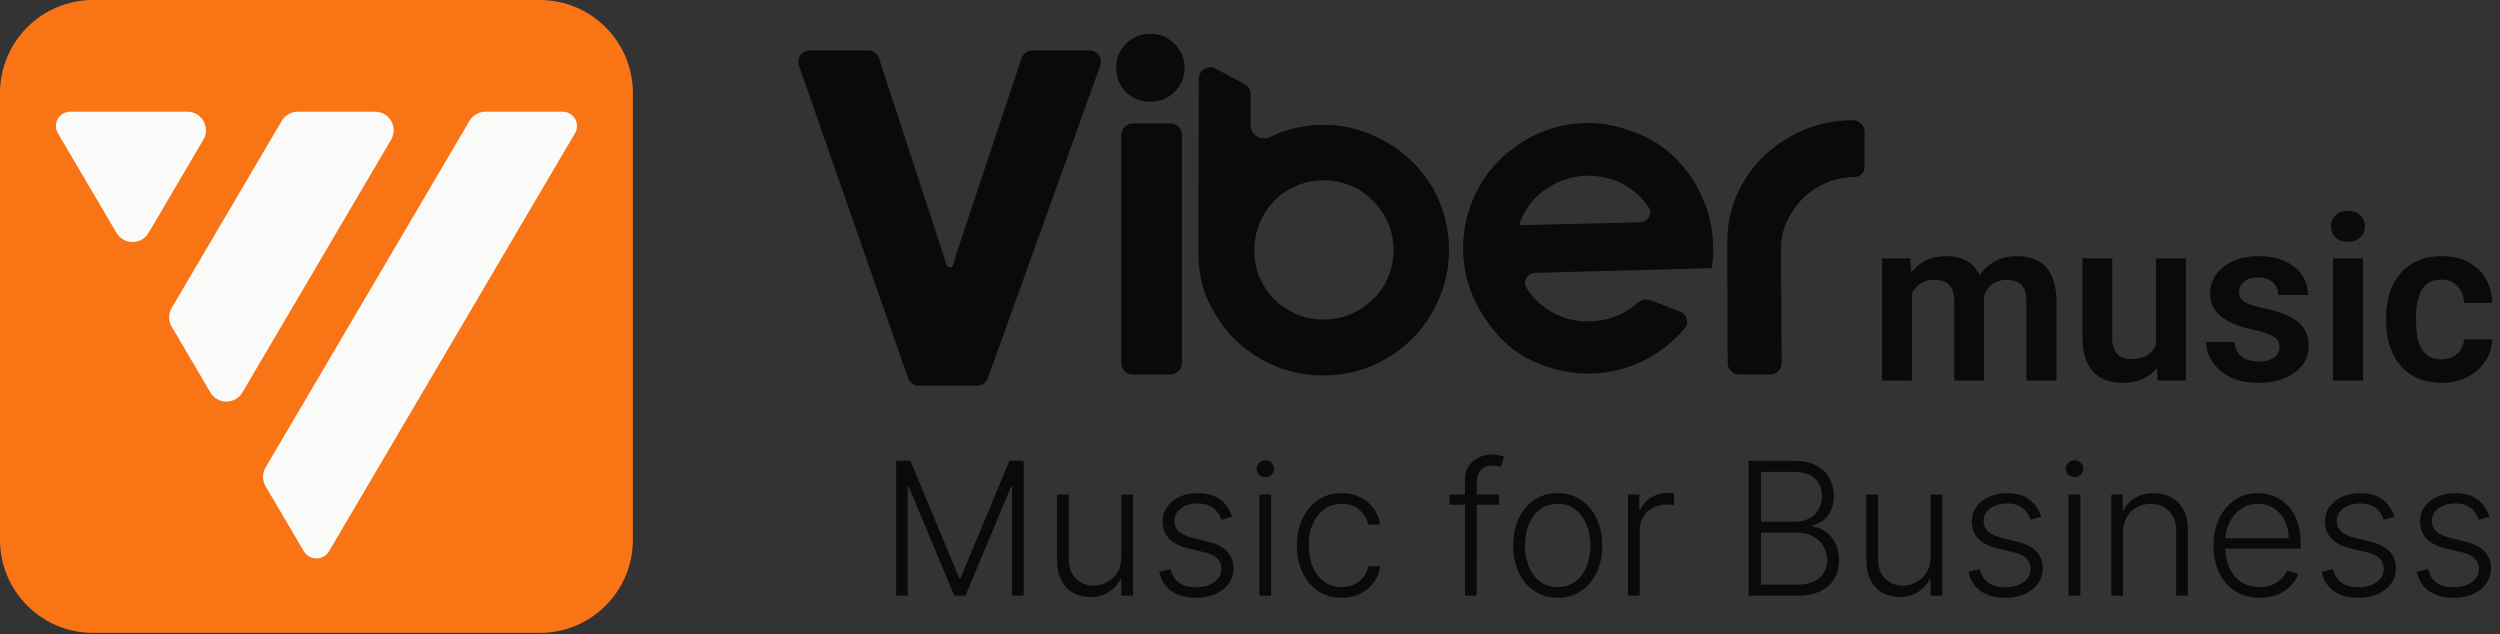 <svg width="1112" height="282" viewBox="0 0 1112 282" fill="none" xmlns="http://www.w3.org/2000/svg">
<rect x="0" y="0" width="1112" height="282" fill="#333333" stroke="none"/>
<path d="M1107.36 229.835L1102.58 231.182C1102.11 229.835 1101.45 228.614 1100.59 227.521C1099.73 226.427 1098.61 225.558 1097.22 224.914C1095.85 224.269 1094.15 223.947 1092.12 223.947C1089.08 223.947 1086.58 224.669 1084.62 226.115C1082.67 227.56 1081.69 229.425 1081.69 231.71C1081.69 233.643 1082.36 235.215 1083.69 236.426C1085.03 237.617 1087.1 238.565 1089.9 239.268L1096.69 240.937C1100.46 241.855 1103.28 243.31 1105.16 245.302C1107.05 247.294 1108 249.794 1108 252.802C1108 255.34 1107.3 257.596 1105.89 259.568C1104.49 261.541 1102.52 263.093 1100 264.226C1097.5 265.339 1094.6 265.896 1091.3 265.896C1086.91 265.896 1083.29 264.91 1080.44 262.937C1077.58 260.945 1075.76 258.074 1074.96 254.325L1079.97 253.094C1080.61 255.77 1081.87 257.791 1083.75 259.158C1085.64 260.525 1088.13 261.209 1091.22 261.209C1094.67 261.209 1097.44 260.438 1099.51 258.895C1101.58 257.332 1102.61 255.379 1102.61 253.036C1102.61 251.22 1102.01 249.696 1100.79 248.466C1099.58 247.216 1097.75 246.298 1095.29 245.712L1087.93 243.955C1084.03 243.017 1081.14 241.533 1079.26 239.502C1077.39 237.471 1076.45 234.952 1076.45 231.944C1076.45 229.464 1077.12 227.286 1078.47 225.412C1079.82 223.517 1081.68 222.033 1084.04 220.959C1086.4 219.885 1089.1 219.348 1092.12 219.348C1096.24 219.348 1099.53 220.285 1102 222.16C1104.48 224.015 1106.26 226.574 1107.36 229.835Z" fill="#0B0A09"/>
<path d="M1065.06 229.835L1060.28 231.182C1059.82 229.835 1059.15 228.614 1058.29 227.521C1057.43 226.427 1056.31 225.558 1054.92 224.914C1053.56 224.269 1051.86 223.947 1049.83 223.947C1046.78 223.947 1044.28 224.669 1042.33 226.115C1040.37 227.56 1039.4 229.425 1039.4 231.71C1039.4 233.643 1040.06 235.215 1041.39 236.426C1042.74 237.617 1044.81 238.565 1047.6 239.268L1054.4 240.937C1058.17 241.855 1060.99 243.31 1062.86 245.302C1064.76 247.294 1065.7 249.794 1065.7 252.802C1065.7 255.34 1065 257.596 1063.59 259.568C1062.19 261.541 1060.23 263.093 1057.71 264.226C1055.21 265.339 1052.31 265.896 1049.01 265.896C1044.61 265.896 1040.99 264.91 1038.14 262.937C1035.29 260.945 1033.46 258.074 1032.66 254.325L1037.67 253.094C1038.31 255.77 1039.57 257.791 1041.45 259.158C1043.34 260.525 1045.83 261.209 1048.92 261.209C1052.38 261.209 1055.14 260.438 1057.21 258.895C1059.28 257.332 1060.31 255.379 1060.31 253.036C1060.31 251.22 1059.71 249.696 1058.5 248.466C1057.29 247.216 1055.45 246.298 1052.99 245.712L1045.64 243.955C1041.73 243.017 1038.84 241.533 1036.97 239.502C1035.09 237.471 1034.15 234.952 1034.15 231.944C1034.15 229.464 1034.83 227.286 1036.18 225.412C1037.52 223.517 1039.38 222.033 1041.74 220.959C1044.1 219.885 1046.8 219.348 1049.83 219.348C1053.95 219.348 1057.24 220.285 1059.7 222.16C1062.18 224.015 1063.97 226.574 1065.06 229.835Z" fill="#0B0A09"/>
<path d="M1005.09 265.896C1000.89 265.896 997.257 264.919 994.19 262.967C991.124 260.994 988.752 258.27 987.072 254.794C985.412 251.298 984.582 247.275 984.582 242.724C984.582 238.194 985.412 234.17 987.072 230.655C988.752 227.12 991.066 224.357 994.015 222.365C996.983 220.353 1000.41 219.348 1004.3 219.348C1006.74 219.348 1009.09 219.797 1011.36 220.695C1013.62 221.574 1015.65 222.931 1017.45 224.767C1019.27 226.583 1020.7 228.878 1021.76 231.651C1022.81 234.405 1023.34 237.666 1023.34 241.435V244.013H988.185V239.414H1018.01C1018.01 236.524 1017.42 233.926 1016.25 231.622C1015.1 229.298 1013.49 227.462 1011.42 226.115C1009.36 224.767 1006.99 224.093 1004.3 224.093C1001.45 224.093 998.936 224.855 996.768 226.378C994.601 227.902 992.902 229.913 991.671 232.413C990.46 234.913 989.845 237.647 989.826 240.615V243.369C989.826 246.943 990.441 250.067 991.671 252.743C992.921 255.399 994.688 257.459 996.973 258.924C999.258 260.389 1001.96 261.121 1005.09 261.121C1007.22 261.121 1009.08 260.789 1010.68 260.125C1012.3 259.461 1013.66 258.572 1014.75 257.459C1015.87 256.327 1016.71 255.086 1017.27 253.739L1022.22 255.35C1021.54 257.244 1020.42 258.992 1018.86 260.594C1017.31 262.195 1015.38 263.484 1013.06 264.461C1010.75 265.417 1008.1 265.896 1005.09 265.896Z" fill="#0B0A09"/>
<path d="M944.339 236.836V264.959H939.125V219.963H944.193V227.023H944.662C945.716 224.718 947.357 222.873 949.583 221.486C951.829 220.08 954.602 219.377 957.903 219.377C960.93 219.377 963.586 220.012 965.87 221.281C968.175 222.531 969.962 224.376 971.231 226.818C972.52 229.259 973.165 232.257 973.165 235.811V264.959H967.95V236.133C967.95 232.442 966.915 229.522 964.845 227.374C962.795 225.226 960.041 224.152 956.584 224.152C954.221 224.152 952.122 224.66 950.286 225.675C948.45 226.691 946.995 228.155 945.921 230.069C944.867 231.964 944.339 234.219 944.339 236.836Z" fill="#0B0A09"/>
<path d="M920.094 264.959V219.963H925.337V264.959H920.094ZM922.759 212.23C921.685 212.23 920.767 211.868 920.006 211.146C919.244 210.404 918.863 209.515 918.863 208.48C918.863 207.445 919.244 206.566 920.006 205.844C920.767 205.102 921.685 204.73 922.759 204.73C923.833 204.73 924.751 205.102 925.513 205.844C926.275 206.566 926.656 207.445 926.656 208.48C926.656 209.515 926.275 210.404 925.513 211.146C924.751 211.868 923.833 212.23 922.759 212.23Z" fill="#0B0A09"/>
<path d="M907.97 229.835L903.195 231.182C902.726 229.835 902.062 228.614 901.203 227.521C900.343 226.427 899.22 225.558 897.834 224.914C896.467 224.269 894.768 223.947 892.737 223.947C889.69 223.947 887.19 224.669 885.237 226.115C883.284 227.56 882.308 229.425 882.308 231.71C882.308 233.643 882.972 235.215 884.3 236.426C885.647 237.617 887.718 238.565 890.51 239.268L897.307 240.937C901.076 241.855 903.898 243.31 905.773 245.302C907.667 247.294 908.614 249.794 908.614 252.802C908.614 255.34 907.911 257.596 906.505 259.568C905.099 261.541 903.136 263.093 900.617 264.226C898.117 265.339 895.217 265.896 891.916 265.896C887.522 265.896 883.9 264.91 881.048 262.937C878.197 260.945 876.371 258.074 875.57 254.325L880.58 253.094C881.224 255.77 882.484 257.791 884.359 259.158C886.253 260.525 888.743 261.209 891.829 261.209C895.285 261.209 898.049 260.438 900.119 258.895C902.189 257.332 903.224 255.379 903.224 253.036C903.224 251.22 902.619 249.696 901.408 248.466C900.197 247.216 898.361 246.298 895.9 245.712L888.548 243.955C884.642 243.017 881.751 241.533 879.877 239.502C878.002 237.471 877.064 234.952 877.064 231.944C877.064 229.464 877.738 227.286 879.086 225.412C880.433 223.517 882.288 222.033 884.651 220.959C887.015 219.885 889.71 219.348 892.737 219.348C896.857 219.348 900.148 220.285 902.609 222.16C905.089 224.015 906.876 226.574 907.97 229.835Z" fill="#0B0A09"/>
<path d="M858.72 247.763V219.963H863.934V264.959H858.72V257.489H858.31C857.255 259.793 855.585 261.717 853.301 263.26C851.016 264.783 848.223 265.544 844.922 265.544C842.052 265.544 839.503 264.92 837.277 263.67C835.05 262.4 833.302 260.545 832.033 258.104C830.764 255.663 830.129 252.665 830.129 249.111V219.963H835.343V248.788C835.343 252.304 836.378 255.135 838.448 257.284C840.519 259.412 843.175 260.477 846.416 260.477C848.447 260.477 850.4 259.988 852.275 259.012C854.15 258.035 855.693 256.61 856.904 254.735C858.115 252.841 858.72 250.517 858.72 247.763Z" fill="#0B0A09"/>
<path d="M777.805 264.959V204.965H798.047C801.953 204.965 805.204 205.648 807.802 207.015C810.419 208.382 812.381 210.248 813.69 212.611C814.998 214.974 815.653 217.659 815.653 220.666C815.653 223.166 815.233 225.305 814.393 227.082C813.553 228.859 812.411 230.294 810.966 231.388C809.52 232.482 807.909 233.273 806.132 233.761V234.23C808.066 234.366 809.94 235.05 811.757 236.28C813.573 237.491 815.067 239.19 816.239 241.377C817.41 243.565 817.996 246.182 817.996 249.228C817.996 252.255 817.322 254.96 815.975 257.343C814.627 259.706 812.557 261.571 809.765 262.938C806.991 264.285 803.457 264.959 799.16 264.959H777.805ZM783.283 260.038H799.16C803.789 260.038 807.206 259.012 809.413 256.962C811.639 254.911 812.753 252.333 812.753 249.228C812.753 246.943 812.196 244.873 811.083 243.018C809.989 241.143 808.437 239.659 806.425 238.565C804.433 237.472 802.09 236.925 799.394 236.925H783.283V260.038ZM783.283 232.062H798.545C800.908 232.062 802.978 231.574 804.755 230.597C806.532 229.621 807.919 228.273 808.915 226.555C809.911 224.836 810.409 222.873 810.409 220.666C810.409 217.483 809.374 214.896 807.304 212.904C805.234 210.892 802.148 209.886 798.047 209.886H783.283V232.062Z" fill="#0B0A09"/>
<path d="M724.113 264.959V219.963H729.181V226.876H729.562C730.46 224.611 732.023 222.785 734.249 221.398C736.495 219.992 739.034 219.289 741.865 219.289C742.295 219.289 742.774 219.299 743.301 219.318C743.828 219.338 744.268 219.357 744.619 219.377V224.679C744.385 224.64 743.975 224.582 743.389 224.503C742.803 224.425 742.168 224.386 741.485 224.386C739.141 224.386 737.051 224.884 735.216 225.88C733.399 226.857 731.964 228.214 730.909 229.952C729.855 231.69 729.328 233.672 729.328 235.899V264.959H724.113Z" fill="#0B0A09"/>
<path d="M692.865 265.896C688.979 265.896 685.542 264.91 682.554 262.937C679.585 260.965 677.261 258.24 675.582 254.764C673.902 251.268 673.062 247.236 673.062 242.666C673.062 238.057 673.902 234.004 675.582 230.509C677.261 226.993 679.585 224.259 682.554 222.306C685.542 220.334 688.979 219.348 692.865 219.348C696.752 219.348 700.179 220.334 703.148 222.306C706.116 224.279 708.44 227.013 710.12 230.509C711.819 234.004 712.668 238.057 712.668 242.666C712.668 247.236 711.828 251.268 710.149 254.764C708.469 258.24 706.136 260.965 703.148 262.937C700.179 264.91 696.752 265.896 692.865 265.896ZM692.865 261.121C695.99 261.121 698.636 260.281 700.804 258.602C702.972 256.922 704.612 254.686 705.725 251.893C706.858 249.101 707.424 246.025 707.424 242.666C707.424 239.307 706.858 236.221 705.725 233.409C704.612 230.597 702.972 228.341 700.804 226.642C698.636 224.943 695.99 224.093 692.865 224.093C689.76 224.093 687.114 224.943 684.927 226.642C682.759 228.341 681.109 230.597 679.976 233.409C678.863 236.221 678.306 239.307 678.306 242.666C678.306 246.025 678.863 249.101 679.976 251.893C681.109 254.686 682.759 256.922 684.927 258.602C687.094 260.281 689.741 261.121 692.865 261.121Z" fill="#0B0A09"/>
<path d="M666.824 219.963V224.504H644.707V219.963H666.824ZM651.62 264.959V213.372C651.62 210.95 652.177 208.91 653.29 207.25C654.423 205.59 655.897 204.33 657.714 203.471C659.53 202.611 661.453 202.182 663.485 202.182C664.852 202.182 665.984 202.299 666.883 202.533C667.801 202.748 668.523 202.963 669.05 203.178L667.527 207.748C667.137 207.63 666.658 207.494 666.092 207.337C665.525 207.181 664.813 207.103 663.953 207.103C661.688 207.103 659.94 207.738 658.71 209.007C657.479 210.277 656.864 212.093 656.864 214.456L656.835 264.959H651.62Z" fill="#0B0A09"/>
<path d="M596.766 265.896C592.743 265.896 589.237 264.89 586.249 262.879C583.281 260.867 580.976 258.114 579.336 254.618C577.695 251.122 576.875 247.138 576.875 242.666C576.875 238.154 577.705 234.141 579.365 230.626C581.045 227.111 583.369 224.357 586.337 222.365C589.305 220.353 592.752 219.348 596.678 219.348C599.685 219.348 602.41 219.934 604.851 221.105C607.292 222.258 609.304 223.888 610.885 225.997C612.487 228.087 613.493 230.528 613.903 233.321H608.63C608.083 230.782 606.765 228.614 604.675 226.818C602.605 225.001 599.969 224.093 596.766 224.093C593.895 224.093 591.356 224.874 589.149 226.437C586.942 227.98 585.214 230.138 583.964 232.911C582.734 235.664 582.119 238.858 582.119 242.49C582.119 246.142 582.724 249.374 583.935 252.186C585.146 254.979 586.845 257.166 589.032 258.748C591.239 260.33 593.817 261.121 596.766 261.121C598.758 261.121 600.574 260.75 602.214 260.008C603.874 259.246 605.261 258.172 606.374 256.786C607.507 255.399 608.269 253.749 608.659 251.835H613.932C613.541 254.549 612.575 256.971 611.032 259.1C609.509 261.209 607.526 262.869 605.085 264.08C602.664 265.291 599.89 265.896 596.766 265.896Z" fill="#0B0A09"/>
<path d="M560.156 264.959V219.963H565.4V264.959H560.156ZM562.822 212.23C561.748 212.23 560.83 211.868 560.068 211.146C559.307 210.404 558.926 209.515 558.926 208.48C558.926 207.445 559.307 206.566 560.068 205.844C560.83 205.102 561.748 204.73 562.822 204.73C563.896 204.73 564.814 205.102 565.576 205.844C566.337 206.566 566.718 207.445 566.718 208.48C566.718 209.515 566.337 210.404 565.576 211.146C564.814 211.868 563.896 212.23 562.822 212.23Z" fill="#0B0A09"/>
<path d="M548.036 229.835L543.261 231.182C542.792 229.835 542.128 228.614 541.269 227.521C540.41 226.427 539.287 225.558 537.9 224.914C536.533 224.269 534.834 223.947 532.803 223.947C529.756 223.947 527.257 224.669 525.304 226.115C523.351 227.56 522.374 229.425 522.374 231.71C522.374 233.643 523.038 235.215 524.366 236.426C525.714 237.617 527.784 238.565 530.577 239.268L537.373 240.937C541.142 241.855 543.964 243.31 545.839 245.302C547.733 247.294 548.68 249.794 548.68 252.802C548.68 255.34 547.977 257.596 546.571 259.568C545.165 261.541 543.202 263.093 540.683 264.226C538.183 265.339 535.283 265.896 531.983 265.896C527.589 265.896 523.966 264.91 521.115 262.937C518.263 260.945 516.437 258.074 515.637 254.325L520.646 253.094C521.29 255.77 522.55 257.791 524.425 259.158C526.319 260.525 528.809 261.209 531.895 261.209C535.352 261.209 538.115 260.438 540.185 258.895C542.255 257.332 543.29 255.379 543.29 253.036C543.29 251.22 542.685 249.696 541.474 248.466C540.263 247.216 538.428 246.298 535.967 245.712L528.614 243.955C524.708 243.017 521.818 241.533 519.943 239.502C518.068 237.471 517.131 234.952 517.131 231.944C517.131 229.464 517.804 227.286 519.152 225.412C520.5 223.517 522.355 222.033 524.718 220.959C527.081 219.885 529.776 219.348 532.803 219.348C536.924 219.348 540.214 220.285 542.675 222.16C545.155 224.015 546.942 226.574 548.036 229.835Z" fill="#0B0A09"/>
<path d="M498.782 247.763V219.963H503.997V264.959H498.782V257.489H498.372C497.318 259.793 495.648 261.717 493.363 263.26C491.078 264.783 488.285 265.544 484.985 265.544C482.114 265.544 479.566 264.92 477.339 263.67C475.113 262.4 473.365 260.545 472.096 258.104C470.826 255.663 470.191 252.665 470.191 249.111V219.963H475.406V248.788C475.406 252.304 476.441 255.135 478.511 257.284C480.581 259.412 483.237 260.477 486.479 260.477C488.51 260.477 490.463 259.988 492.338 259.012C494.213 258.035 495.755 256.61 496.966 254.735C498.177 252.841 498.782 250.517 498.782 247.763Z" fill="#0B0A09"/>
<path d="M398.613 204.965H404.941L426.706 257.225H427.234L448.999 204.965H455.327V264.959H450.171V216.536H449.702L429.46 264.959H424.48L404.238 216.536H403.769V264.959H398.613V204.965Z" fill="#0B0A09"/>
<path d="M0 41.398C0 18.534 18.534 0 41.398 0H240.107C262.971 0 281.505 18.534 281.505 41.398V240.107C281.505 262.971 262.971 281.505 240.107 281.505H41.398C18.534 281.505 0 262.971 0 240.107V41.398Z" fill="#F97415"/>
<path d="M90.458 62.154C93.705 56.634 89.726 49.676 83.322 49.676H31.329C26.341 49.676 23.224 54.975 25.718 59.214L51.816 103.575C55.018 109.016 62.887 109.016 66.089 103.575L90.458 62.154Z" fill="#FAFAF9"/>
<path d="M76.387 136.941C74.862 139.532 74.862 142.746 76.387 145.338L93.567 174.54C96.769 179.981 104.638 179.981 107.839 174.54L173.959 62.154C177.207 56.634 173.227 49.676 166.823 49.676H132.462C129.529 49.676 126.814 51.228 125.326 53.757L76.387 136.941Z" fill="#FAFAF9"/>
<path d="M135.142 245.206L118.137 216.302C116.613 213.711 116.613 210.497 118.137 207.906L208.828 53.757C210.315 51.228 213.03 49.676 215.964 49.676H250.178C255.166 49.676 258.284 54.975 255.79 59.214L146.365 245.206C143.871 249.445 137.636 249.445 135.142 245.206Z" fill="#FAFAF9"/>
<path d="M829.368 74.427C829.368 76.984 827.194 78.765 824.637 78.765C818.878 78.765 813.324 80.411 808.388 83.29C803.451 86.17 799.543 90.078 796.663 95.015C793.578 99.952 792.138 105.3 792.138 111.265L792.511 161.416C792.532 164.271 790.223 166.596 787.368 166.596H773.608C770.774 166.596 768.475 164.305 768.465 161.472L768.277 107.562C768.277 97.895 770.746 88.844 775.682 80.616C780.619 72.389 787.613 65.601 796.457 60.664C804.891 55.933 814.147 53.465 824.02 53.465L824.62 53.511C827.3 53.717 829.368 55.951 829.368 58.638V74.427Z" fill="#0B0A09"/>
<path d="M675.037 64.571C684.499 57.988 695.195 54.697 706.714 54.697C714.531 54.697 722.553 56.754 730.986 60.457C739.214 64.159 746.413 70.33 752.378 78.969C758.755 88.842 762.046 99.333 762.046 110.44C762.046 113.451 761.85 116.265 761.459 119.075C761.444 119.178 761.332 119.237 761.239 119.19L761.132 119.137C761.08 119.11 761.017 119.149 761.017 119.208C761.017 119.251 760.983 119.286 760.94 119.287L682.996 121.358C679.486 121.451 677.104 124.982 678.943 127.972C680.178 129.979 681.619 131.831 683.265 133.478C686.556 136.769 690.259 139.237 694.784 140.883C698.281 142.323 702.189 142.94 706.303 142.94C710.828 142.94 715.353 142.117 719.673 140.266C722.878 138.893 725.742 137.066 728.268 134.787C729.864 133.347 732.112 132.757 734.119 133.53L747.247 138.589C750.308 139.768 751.503 143.486 749.402 146.006C744.867 151.446 739.382 155.909 733.043 159.395C724.61 163.921 715.765 166.183 706.303 166.183C698.281 166.183 690.053 164.332 681.825 160.63C673.598 156.927 666.398 150.551 660.639 141.706C654.057 132.038 650.766 121.548 650.766 110.235C650.766 103.652 652 97.07 654.468 90.488C658.582 79.792 665.37 71.153 675.037 64.571ZM676.066 98.921C675.866 99.522 676.322 100.14 676.955 100.125L729.342 98.89C732.927 98.806 735.322 95.14 733.313 92.169C732.232 90.57 730.988 89.05 729.546 87.608C726.255 84.317 722.553 81.849 718.233 80.203C714.531 78.969 710.828 78.146 706.714 78.146C699.926 78.146 693.756 79.998 688.202 83.7C682.442 87.403 678.534 92.545 676.066 98.921Z" fill="#0B0A09"/>
<path d="M533.24 35.083C533.249 31.202 537.39 28.729 540.811 30.562L553.584 37.405C555.255 38.3 556.298 40.042 556.298 41.938V56.021C556.298 60.242 561.201 62.773 564.994 60.92C572.264 57.368 580.223 55.52 588.798 55.52C598.671 55.52 607.927 58.194 616.566 63.131C625.205 68.067 631.993 74.855 637.136 83.289C642.072 91.928 644.541 101.39 644.541 111.263C644.541 121.342 641.867 130.598 636.93 139.237C631.993 147.876 625.205 154.459 616.772 159.395C608.133 164.538 598.877 167.006 588.798 167.006C578.924 167.006 569.668 164.743 561.029 159.807C552.39 154.87 545.602 148.288 540.665 139.854C535.523 131.832 533.055 122.782 533.055 112.908L533.24 35.083ZM562.058 126.896C564.732 131.627 568.434 135.329 573.371 138.003C578.102 140.883 583.244 142.117 588.798 142.117C594.351 142.117 599.494 140.883 604.225 138.003C608.956 135.329 612.864 131.627 615.744 126.69C618.418 121.959 619.857 116.817 619.857 111.263C619.857 105.709 618.418 100.567 615.744 95.836C612.864 91.105 609.161 87.197 604.43 84.317C599.494 81.643 594.351 80.203 588.798 80.203C583.038 80.203 577.896 81.643 573.165 84.317C568.434 87.197 564.732 90.899 562.058 95.63C559.178 100.567 557.944 105.709 557.944 111.263C557.944 117.022 559.178 122.165 562.058 126.896Z" fill="#0B0A09"/>
<path d="M525.705 161.454C525.705 164.294 523.402 166.596 520.562 166.596H503.901C501.061 166.596 498.759 164.294 498.759 161.454V60.047C498.759 57.207 501.061 54.905 503.901 54.905H520.562C523.402 54.905 525.705 57.207 525.705 60.047V161.454ZM500.816 40.917C497.936 38.038 496.496 34.335 496.496 30.016C496.496 25.902 497.936 22.405 500.816 19.525C503.695 16.646 507.398 15 511.717 15C515.831 15 519.534 16.646 522.414 19.525C525.293 22.405 526.939 25.902 526.939 30.016C526.939 34.335 525.293 38.038 522.414 40.917C519.534 43.797 515.831 45.237 511.717 45.237C507.398 45.237 503.695 43.797 500.816 40.917Z" fill="#0B0A09"/>
<path d="M386.089 22.404C388.313 22.404 390.285 23.833 390.976 25.946L419.531 113.144L421.002 117.826C421.458 119.275 423.496 119.31 424.001 117.878C424.527 115.511 425.053 113.933 425.316 113.144L454.385 25.921C455.085 23.821 457.05 22.404 459.263 22.404H484.531C488.092 22.404 490.575 25.936 489.369 29.287L439.425 168.131C438.691 170.171 436.755 171.532 434.586 171.532H408.72C406.533 171.532 404.586 170.149 403.865 168.085L355.389 29.242C354.222 25.899 356.704 22.404 360.244 22.404H386.089Z" fill="#0B0A09"/>
<path d="M1086 159.827C1087.88 159.827 1089.55 159.459 1091.02 158.722C1092.5 157.986 1093.67 156.948 1094.54 155.609C1095.44 154.27 1095.93 152.713 1095.99 150.939H1108.5C1108.43 154.621 1107.39 157.919 1105.39 160.832C1103.38 163.744 1100.7 166.054 1097.35 167.762C1094.04 169.436 1090.32 170.273 1086.2 170.273C1082.02 170.273 1078.37 169.57 1075.25 168.163C1072.14 166.757 1069.55 164.799 1067.47 162.288C1065.43 159.777 1063.89 156.864 1062.85 153.55C1061.85 150.235 1061.34 146.687 1061.34 142.904V141.297C1061.34 137.514 1061.85 133.965 1062.85 130.65C1063.89 127.336 1065.43 124.423 1067.47 121.912C1069.55 119.402 1072.14 117.443 1075.25 116.037C1078.37 114.631 1082 113.928 1086.15 113.928C1090.54 113.928 1094.39 114.781 1097.7 116.489C1101.05 118.196 1103.66 120.607 1105.54 123.72C1107.44 126.834 1108.43 130.5 1108.5 134.718H1095.99C1095.93 132.776 1095.49 131.035 1094.69 129.495C1093.89 127.955 1092.75 126.717 1091.27 125.779C1089.8 124.842 1088.01 124.373 1085.9 124.373C1083.66 124.373 1081.78 124.842 1080.28 125.779C1078.8 126.717 1077.65 128.006 1076.81 129.646C1076.01 131.253 1075.44 133.061 1075.1 135.07C1074.8 137.045 1074.65 139.121 1074.65 141.297V142.904C1074.65 145.113 1074.8 147.222 1075.1 149.231C1075.44 151.24 1076.01 153.048 1076.81 154.655C1077.65 156.228 1078.8 157.484 1080.28 158.421C1081.78 159.358 1083.69 159.827 1086 159.827Z" fill="#0B0A09"/>
<path d="M1051.05 114.933V169.27H1037.74V114.933H1051.05ZM1036.84 100.722C1036.84 98.746 1037.51 97.106 1038.84 95.8C1040.22 94.495 1042.06 93.842 1044.37 93.842C1046.68 93.842 1048.5 94.495 1049.84 95.8C1051.22 97.106 1051.9 98.746 1051.9 100.722C1051.9 102.663 1051.22 104.287 1049.84 105.593C1048.5 106.899 1046.68 107.551 1044.37 107.551C1042.06 107.551 1040.22 106.899 1038.84 105.593C1037.51 104.287 1036.84 102.663 1036.84 100.722Z" fill="#0B0A09"/>
<path d="M1013.93 154.404C1013.93 153.265 1013.63 152.244 1013.03 151.34C1012.43 150.436 1011.29 149.616 1009.62 148.88C1007.98 148.11 1005.57 147.39 1002.38 146.72C999.572 146.118 996.978 145.364 994.601 144.46C992.224 143.556 990.182 142.468 988.474 141.196C986.767 139.891 985.428 138.367 984.457 136.626C983.519 134.852 983.051 132.81 983.051 130.5C983.051 128.257 983.536 126.147 984.507 124.172C985.478 122.164 986.884 120.406 988.725 118.899C990.567 117.359 992.81 116.154 995.454 115.284C998.099 114.38 1001.08 113.928 1004.39 113.928C1009.01 113.928 1012.98 114.681 1016.3 116.188C1019.64 117.694 1022.2 119.77 1023.98 122.415C1025.75 125.026 1026.64 127.972 1026.64 131.253H1013.38C1013.38 129.813 1013.05 128.508 1012.38 127.336C1011.74 126.164 1010.75 125.227 1009.42 124.524C1008.08 123.787 1006.39 123.419 1004.34 123.419C1002.5 123.419 1000.95 123.72 999.673 124.323C998.434 124.926 997.497 125.712 996.861 126.683C996.225 127.654 995.906 128.725 995.906 129.897C995.906 130.768 996.074 131.554 996.409 132.257C996.777 132.927 997.363 133.546 998.166 134.115C998.97 134.685 1000.06 135.204 1001.43 135.672C1002.84 136.141 1004.56 136.593 1006.6 137.028C1010.65 137.832 1014.19 138.903 1017.2 140.242C1020.25 141.548 1022.62 143.289 1024.33 145.465C1026.04 147.641 1026.89 150.42 1026.89 153.801C1026.89 156.211 1026.37 158.421 1025.33 160.43C1024.3 162.405 1022.79 164.129 1020.81 165.602C1018.84 167.075 1016.48 168.23 1013.73 169.067C1010.99 169.871 1007.89 170.273 1004.44 170.273C999.455 170.273 995.237 169.385 991.789 167.611C988.34 165.803 985.729 163.527 983.955 160.781C982.18 158.003 981.293 155.123 981.293 152.144H993.998C994.099 154.253 994.668 155.944 995.706 157.216C996.743 158.488 998.049 159.409 999.623 159.978C1001.23 160.513 1002.92 160.781 1004.69 160.781C1006.7 160.781 1008.39 160.513 1009.77 159.978C1011.14 159.409 1012.18 158.655 1012.88 157.718C1013.58 156.747 1013.93 155.642 1013.93 154.404Z" fill="#0B0A09"/>
<path d="M958.946 156.364V114.934H972.304V169.27H959.749L958.946 156.364ZM960.653 145.115L964.771 145.014C964.771 148.663 964.37 152.028 963.566 155.108C962.763 158.188 961.507 160.867 959.8 163.143C958.126 165.386 956 167.144 953.422 168.416C950.844 169.655 947.798 170.274 944.282 170.274C941.604 170.274 939.16 169.906 936.95 169.169C934.741 168.399 932.832 167.211 931.226 165.604C929.652 163.963 928.43 161.871 927.56 159.326C926.689 156.749 926.254 153.652 926.254 150.036V114.934H939.512V150.137C939.512 151.944 939.712 153.451 940.114 154.656C940.549 155.861 941.135 156.849 941.872 157.619C942.642 158.356 943.529 158.891 944.533 159.226C945.571 159.527 946.676 159.678 947.848 159.678C951.062 159.678 953.589 159.042 955.431 157.77C957.305 156.464 958.645 154.723 959.448 152.547C960.252 150.337 960.653 147.86 960.653 145.115Z" fill="#0B0A09"/>
<path d="M850.426 126.081V169.268H837.168V114.932H849.672L850.426 126.081ZM848.467 140.142H844.399C844.399 136.359 844.851 132.877 845.755 129.696C846.693 126.516 848.065 123.754 849.873 121.41C851.681 119.033 853.907 117.192 856.552 115.886C859.231 114.581 862.327 113.928 865.843 113.928C868.287 113.928 870.53 114.296 872.572 115.033C874.614 115.736 876.372 116.857 877.845 118.397C879.351 119.904 880.506 121.879 881.31 124.323C882.113 126.733 882.515 129.629 882.515 133.011V169.268H869.257V134.367C869.257 131.822 868.889 129.83 868.153 128.391C867.45 126.951 866.428 125.947 865.089 125.377C863.75 124.775 862.143 124.474 860.268 124.474C858.193 124.474 856.402 124.892 854.895 125.729C853.422 126.533 852.2 127.654 851.229 129.094C850.292 130.533 849.589 132.19 849.12 134.065C848.685 135.94 848.467 137.966 848.467 140.142ZM881.511 137.681L876.037 138.685C876.07 135.27 876.539 132.073 877.443 129.094C878.347 126.081 879.669 123.452 881.41 121.209C883.185 118.933 885.377 117.158 887.989 115.886C890.634 114.581 893.68 113.928 897.129 113.928C899.807 113.928 902.217 114.313 904.36 115.083C906.536 115.819 908.394 117.008 909.934 118.648C911.474 120.255 912.646 122.348 913.449 124.926C914.286 127.503 914.705 130.65 914.705 134.367V169.268H901.347V134.316C901.347 131.671 900.979 129.646 900.242 128.24C899.539 126.834 898.518 125.863 897.179 125.327C895.84 124.758 894.266 124.474 892.458 124.474C890.617 124.474 889.01 124.825 887.637 125.528C886.298 126.198 885.16 127.135 884.222 128.34C883.319 129.546 882.632 130.952 882.163 132.559C881.728 134.132 881.511 135.84 881.511 137.681Z" fill="#0B0A09"/>
</svg>
